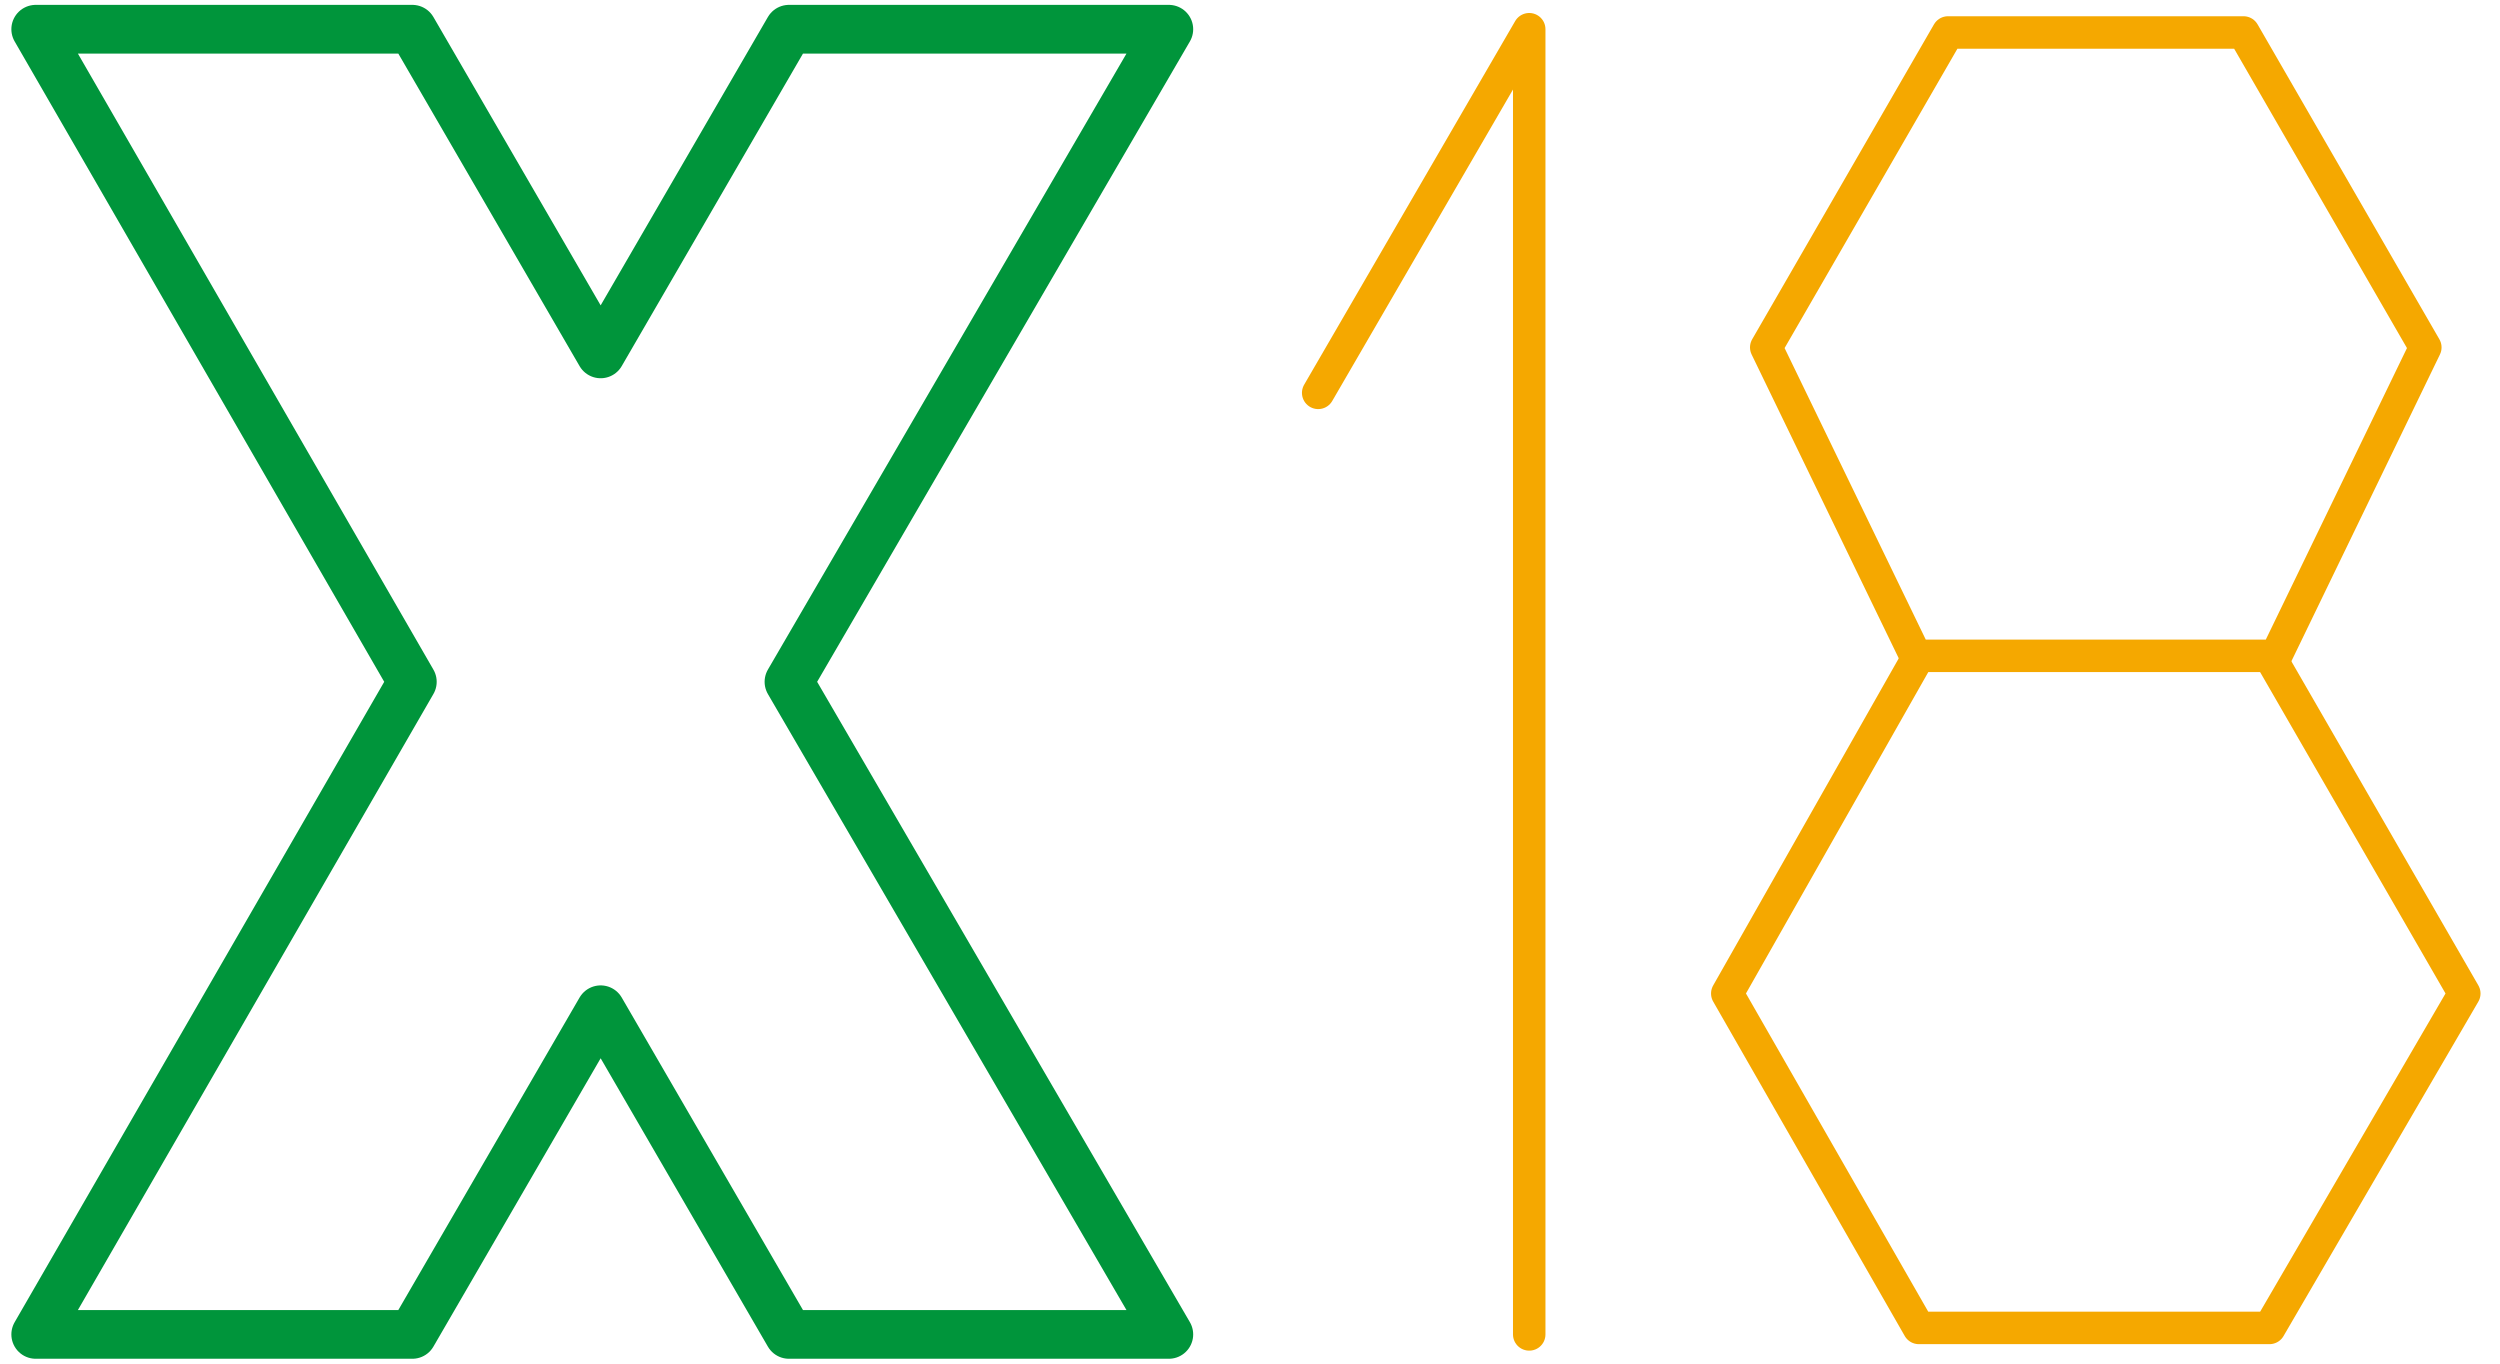 <?xml version="1.0" encoding="utf-8"?>
<!-- Generator: Adobe Illustrator 22.1.0, SVG Export Plug-In . SVG Version: 6.00 Build 0)  -->
<svg version="1.1" id="Layer_1" xmlns="http://www.w3.org/2000/svg" xmlns:xlink="http://www.w3.org/1999/xlink" x="0px" y="0px"
	 viewBox="0 0 77 42" style="enable-background:new 0 0 77 42;" xml:space="preserve">
<style type="text/css">
	.st0{fill:none;stroke:#F5A800;stroke-linejoin:round;stroke-miterlimit:10;}
	.st1{fill:none;stroke:#F5A800;stroke-linecap:round;stroke-linejoin:round;stroke-miterlimit:10;}
	.st2{fill:none;stroke:#00953B;stroke-width:1.5;stroke-linejoin:round;stroke-miterlimit:10;}
</style>
<polygon class="st0" points="74.7,10.7 70.1,20.2 59,20.2 54.4,10.7 60,1 69.1,1 "/>
<polyline class="st0" points="59.1,20.2 53.2,30.6 59.1,40.9 69.9,40.9 75.9,30.6 69.9,20.2 "/>
<polyline class="st1" points="47.1,41.1 47.1,0.9 40.6,12.1 "/>
<polygon class="st2" points="12.7,21 1.1,0.9 12.7,0.9 12.7,0.9 18.5,10.9 24.3,0.9 36,0.9 24.3,21 36,41.1 24.3,41.1 18.5,31.1 
	12.7,41.1 1.1,41.1 "/>
</svg>
